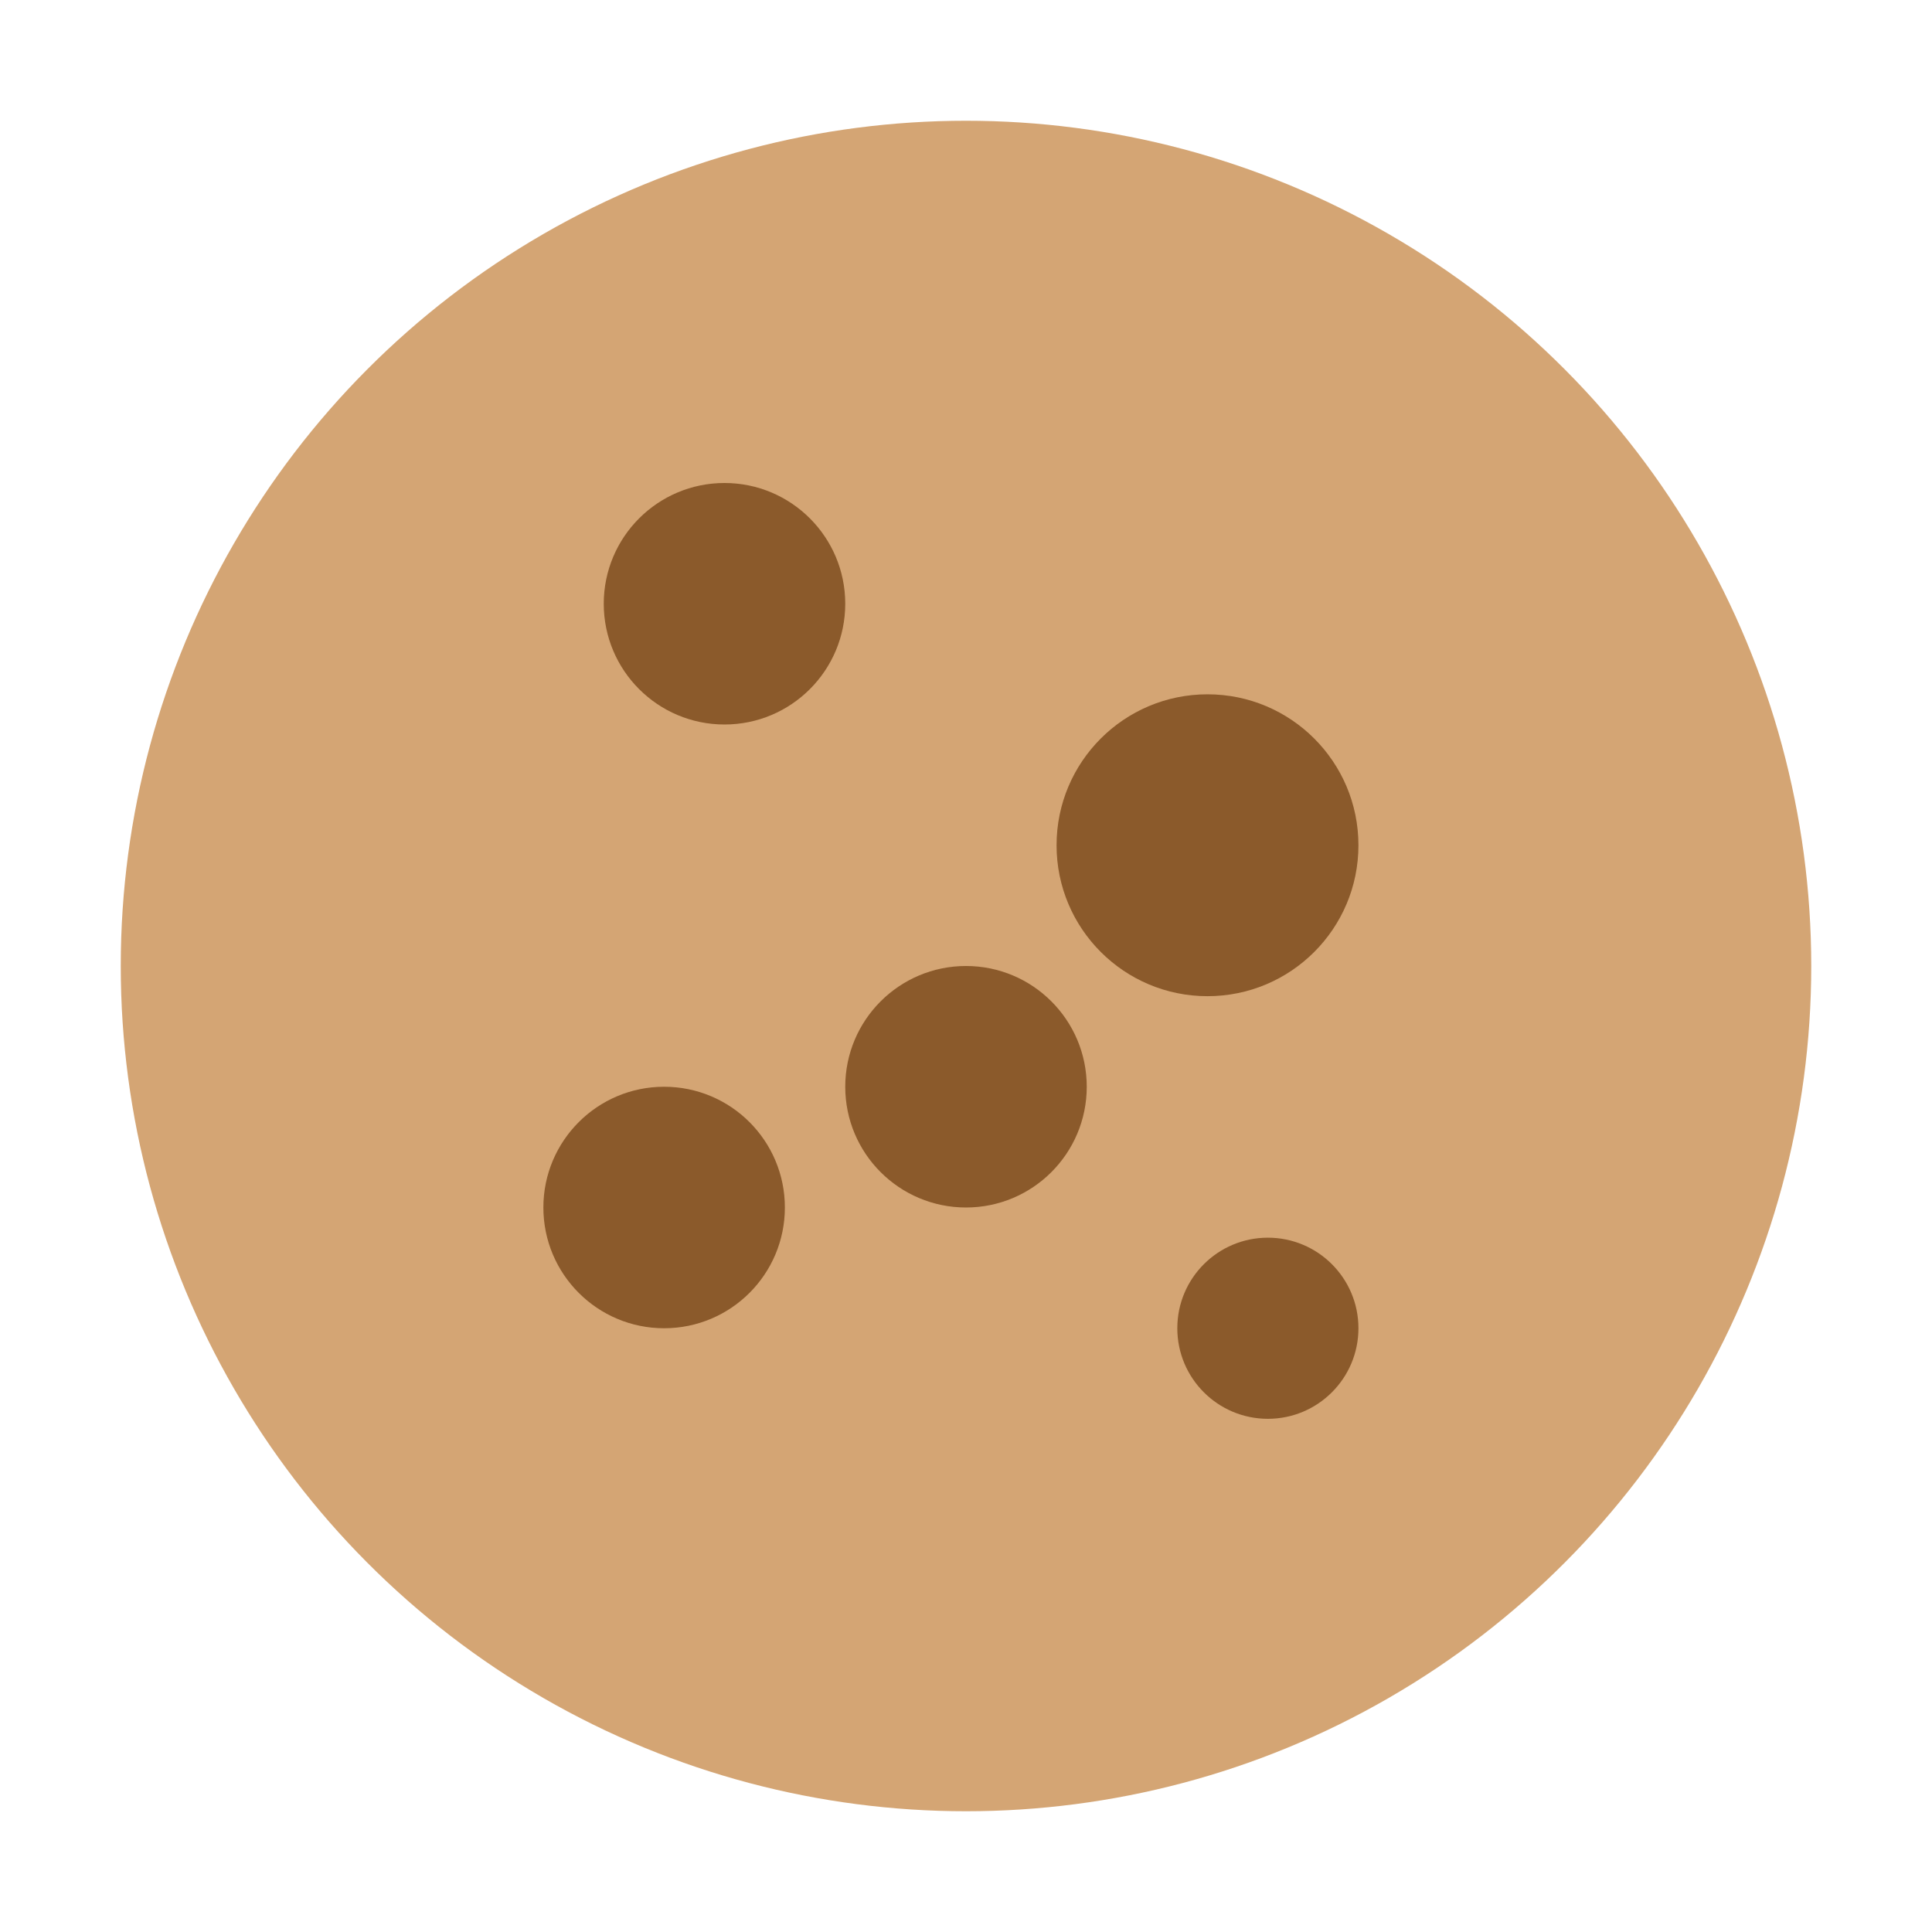 <svg xmlns="http://www.w3.org/2000/svg" viewBox="0 0 64 64" fill="none">
  <circle cx="32" cy="32" r="28" fill="#D4A574"/>
  <circle cx="24" cy="20" r="4" fill="#8B5A2B"/>
  <circle cx="40" cy="28" r="5" fill="#8B5A2B"/>
  <circle cx="22" cy="40" r="4" fill="#8B5A2B"/>
  <circle cx="42" cy="44" r="3" fill="#8B5A2B"/>
  <circle cx="32" cy="36" r="4" fill="#8B5A2B"/>
</svg>
